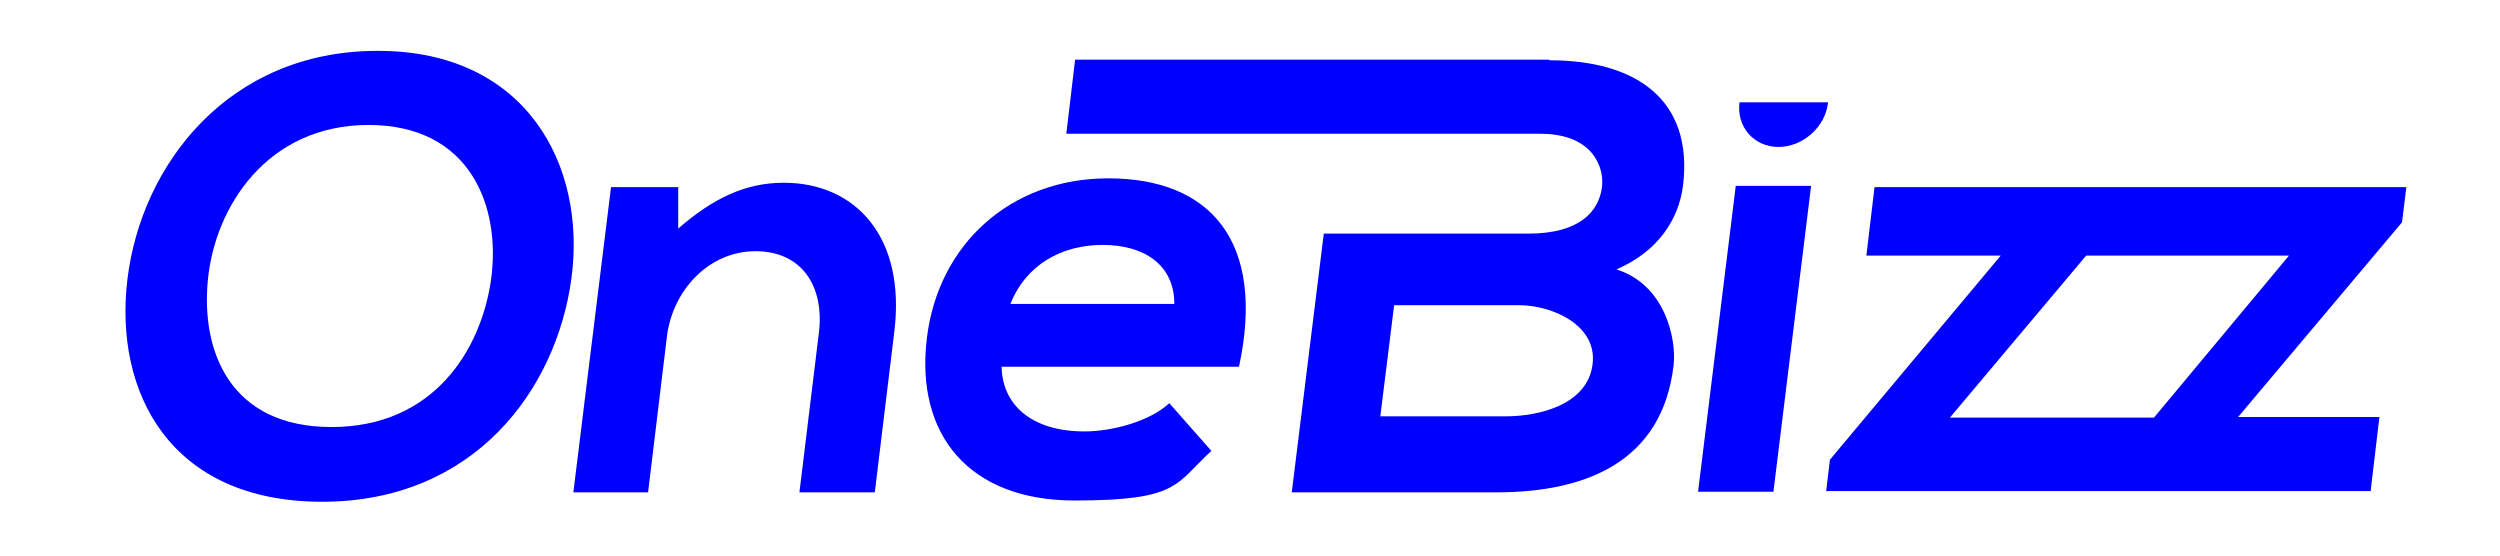 <?xml version="1.0" encoding="UTF-8"?>
<svg id="Capa_1" data-name="Capa 1" xmlns="http://www.w3.org/2000/svg" version="1.1" viewBox="0 0 398.1 88.6">
  <defs>
    <style>
      .cls-1 {
        fill: blue;
        stroke-width: 0px;
      }
    </style>
  </defs>
  <path class="cls-1" d="M60.1,8.1c-23.8,0-37.6,18.2-39.8,36.3-2.2,18.1,6.8,35.5,31,35.5s37.3-17.8,39.7-35.6c2.4-18-7.2-36.2-30.8-36.2ZM78.2,44.5c-1.6,11.3-9.2,23.5-25.4,23.5s-20.8-12.1-19.7-23.4c1.1-11.6,9.4-24.7,25.6-24.7s21.1,13,19.5,24.6Z"/>
  <path class="cls-1" d="M124.8,29.1c-6.1,0-11.3,2.5-16.8,7.3v-6.6s-10.7,0-10.7,0l-6,48.6h11.9l3-24.8c.9-7.4,6.7-13.6,14.1-13.6s11,5.6,10.1,13l-3.1,25.4h12l3.1-25.5c1.9-15.2-6.2-23.8-17.6-23.8Z"/>
  <path class="cls-1" d="M176.5,28.4c-15.7,0-27.1,10.6-28.9,25.4-1.9,15.5,6.8,25.9,23.5,25.9s16-2.6,21.8-7.9l-6.7-7.6c-3.1,2.9-9.1,4.5-13.5,4.5-8.5,0-13.1-4.3-13.2-10.3h37.8c4.3-20-4.6-30-20.8-30ZM160.9,48.4c2.5-6.3,8.2-9.4,14.7-9.4s11.4,3.1,11.4,9.4h-26.1Z"/>
  <path class="cls-1" d="M383.2,29.8h-84.7l-1.3,10.9h21.4l-27.2,32.5-.6,5h86.7l1.4-11.8h-22.5l26.1-31,.7-5.7ZM343,66.5h-32.5l21.7-25.8h32.3l-21.5,25.8Z"/>
  <path class="cls-1" d="M246.6,9.5h-75.4l-1.4,11.8h55.6c0,0,19.9,0,19.9,0,8.3,0,10.2,5.3,9.8,8.5-.5,3.9-3.6,7.4-11.7,7.4h-19.1s-13.5,0-13.5,0l-5.1,41.2h32.6c14.3,0,26.4-4.9,28.2-20.2.5-4.3-1.4-12.9-9.1-15.3,6.7-2.9,9.9-8,10.6-13.3,1.7-13.9-7.7-20-21.2-20ZM253.6,58c-.8,6.5-8.6,8.3-13.9,8.3h-19.9l2.2-17.7h19.9c5.3,0,12.5,3.2,11.7,9.4Z"/>
  <polygon class="cls-1" points="270.4 78.3 282.4 78.3 288.4 29.6 276.4 29.6 270.4 78.3"/>
  <path class="cls-1" d="M277,16.3c-.5,3.9,2.3,7.1,6.2,7.1s7.5-3.2,7.9-7.1h-14.2Z"/>
</svg>